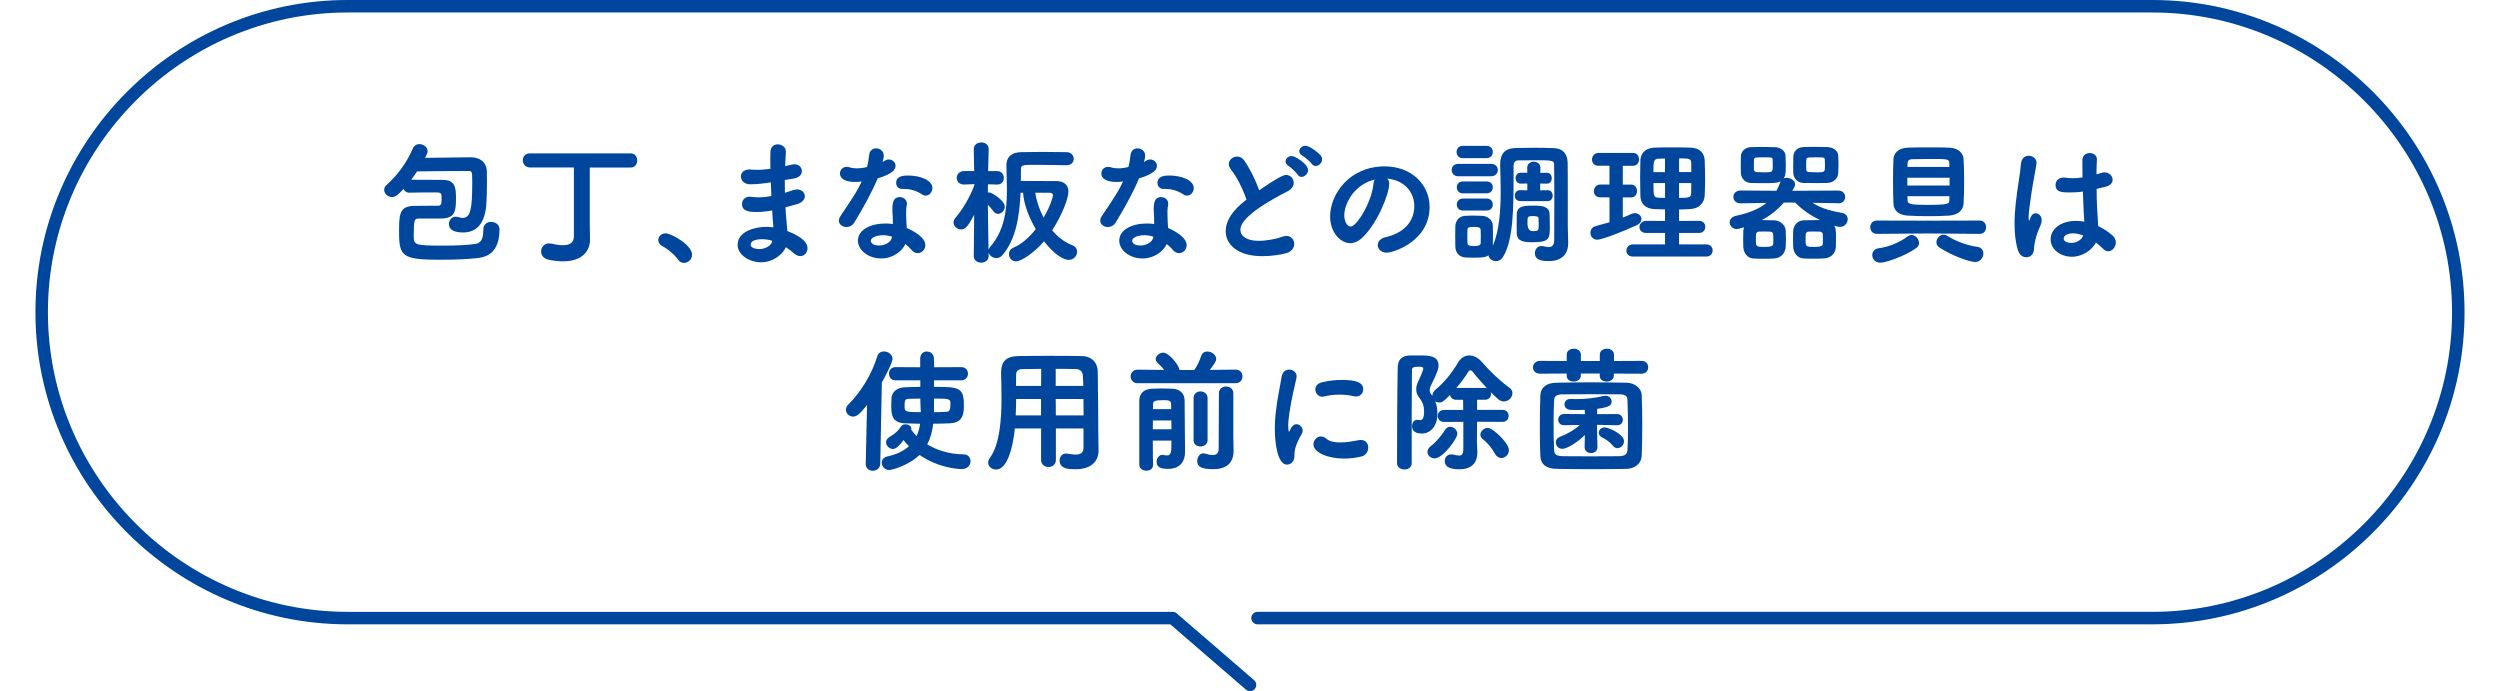 <?xml version="1.0" encoding="UTF-8"?>
<svg id="_レイヤー_2" data-name="レイヤー_2" xmlns="http://www.w3.org/2000/svg" viewBox="0 0 600 165.88">
  <defs>
    <style>
      .cls-1, .cls-2 {
        fill: none;
      }

      .cls-3 {
        fill: #00469c;
      }

      .cls-2 {
        stroke: #00469c;
        stroke-linecap: round;
        stroke-linejoin: round;
        stroke-width: 3px;
      }
    </style>
  </defs>
  <g id="_メイン" data-name="メイン">
    <g>
      <path class="cls-2" d="M301.81,148.34h214.76c40.38,0,73.42-33.04,73.42-73.42h0c0-40.38-33.04-73.42-73.42-73.42H83.42C43.04,1.5,10,34.54,10,74.92h0c0,40.38,33.04,73.42,73.42,73.42h198.01l18.57,16.03"/>
      <g>
        <path class="cls-3" d="M98.72,43.14c1.6,0,6.85.03,7.49.03,3.07,0,3.23,1.86,3.23,4.54,0,3.39-.45,4.74-3.9,4.74h-5.12c-.96.03-1.12.38-1.12,4,0,2.34,0,2.5,7.2,2.5,2.85,0,5.79-.13,7.68-.42,1.66-.26,1.82-2.05,1.82-3.42,0-1.28.93-1.86,1.86-1.86.99,0,2.02.64,2.02,1.76,0,5.54-2.94,6.66-5.12,6.91-2.4.29-5.82.42-8.96.42-9.15,0-10.02-.74-10.02-6.5,0-4.26,0-6.3,3.46-6.43.67-.03,5.09-.03,5.79-.03s.96-.26.96-1.44c0-1.73,0-1.76-1.73-1.76s-5.5.03-5.98.06h-.06c-.7,0-1.18-.42-1.38-.9-1.22,1.31-1.82,1.95-2.75,1.95-1.02,0-1.89-.83-1.89-1.73,0-.38.16-.8.58-1.18,2.02-1.79,4.64-4.8,6.3-8.74.32-.74.93-1.06,1.57-1.06.96,0,1.98.74,1.98,1.7,0,.35-.1.64-.64,1.6,3.58-.06,9.05-.13,11.01-.13,2.14,0,3.74,1.09,3.84,3.36.03.67.03,1.5.03,2.43,0,1.98-.06,4.29-.16,5.66-.38,4.54-2.43,6.59-5.5,6.59-3.36,0-3.46-1.47-3.46-2.05,0-.86.61-1.73,1.63-1.73.22,0,.45.06.7.13.35.1.64.16.93.16,1.95,0,2.33-2.11,2.33-8.7,0-2.56-.1-2.56-.96-2.56-1.79,0-9.34.03-12.29.1-.45.67-.9,1.34-1.38,1.98Z"/>
        <path class="cls-3" d="M141.6,57.41v.13c0,2.5-1.66,5.18-6.5,5.18-.99,0-2.14-.13-3.42-.38-1.25-.26-1.82-1.12-1.82-1.98,0-.99.74-1.95,1.92-1.95.19,0,.38.03.58.06,1.06.26,1.98.38,2.78.38,1.6,0,2.59-.61,2.59-2.14v-16.51h-10.5c-1.15,0-1.76-.86-1.76-1.73s.58-1.66,1.73-1.66h24.16c1.06,0,1.57.86,1.57,1.7s-.51,1.7-1.57,1.7h-9.82v13.21l.06,4Z"/>
        <path class="cls-3" d="M162.72,62.3c-.74-1.12-2.4-2.53-3.71-3.2-.7-.35-1.02-.93-1.02-1.47,0-.83.7-1.63,1.76-1.63,1.28,0,6.34,2.75,6.34,5.12,0,1.15-.96,1.98-1.95,1.98-.51,0-1.02-.22-1.41-.8Z"/>
        <path class="cls-3" d="M184.89,43.78c-1.66.26-3.14.45-4.86.45-1.44,0-2.21-.96-2.21-1.86s.67-1.7,2.11-1.7c.13,0,.26.03.42.03.45.03.9.06,1.38.06.9,0,1.89-.06,3.17-.26,0-.8-.03-1.57-.03-2.24s.03-1.25.03-1.73c.03-1.34.86-1.89,1.76-1.89.96,0,1.95.67,1.95,1.73v.13c-.06,1.06-.13,2.18-.16,3.36l1.73-.38c.19-.03.35-.06.51-.06,1.09,0,1.76.8,1.76,1.63s-.61,1.6-2.05,1.82c-.74.1-1.41.22-2.05.32,0,1.02,0,2.05.03,3.07l2.02-.64c.32-.1.61-.16.9-.16,1.12,0,1.86.8,1.86,1.63,0,.74-.58,1.54-1.92,1.92-.99.29-1.89.51-2.72.74.06.99.1,1.95.19,2.82.06.77.19,1.82.26,2.88,4,1.57,4.83,3.01,4.83,4.13,0,1.02-.74,1.89-1.73,1.89-.48,0-1.02-.22-1.57-.7-.54-.51-1.22-.99-1.89-1.44-.86,1.89-3.2,3.62-5.98,3.62s-5.6-1.79-5.6-4.19c0-3.39,4.51-4.32,6.82-4.32.58,0,1.18.03,1.76.13-.03-.54-.06-1.12-.13-1.7-.06-.7-.1-1.5-.16-2.37-1.5.29-2.69.38-3.74.38-1.63,0-3.49-.1-3.49-1.92,0-.9.64-1.76,1.86-1.76.19,0,.38.03.61.06.35.06.8.1,1.34.1.83,0,1.89-.06,3.23-.32-.06-1.09-.1-2.18-.13-3.26h-.1ZM182.88,57.41c-2.08,0-2.72.7-2.72,1.28,0,.83,1.22,1.09,2.05,1.09,1.38,0,2.78-.74,3.07-1.73l.06-.26c-.83-.26-1.66-.38-2.46-.38Z"/>
        <path class="cls-3" d="M212.12,37.38c0,.35-.13.9-.32,1.5.19-.1.38-.19.51-.29.32-.22.67-.32.99-.32.86,0,1.63.67,1.63,1.5s-.54,1.92-4.29,3.04c-1.5,3.58-3.68,7.46-5.63,10.62-.45.74-1.18,1.06-1.86,1.06-.93,0-1.82-.61-1.82-1.54,0-.35.13-.74.42-1.15,3.68-5.47,4.06-6.18,5.06-8.26-.54.1-1.06.13-1.54.13-2.69,0-3.68-.96-3.68-2.02,0-.83.58-1.6,1.63-1.6.22,0,.48.03.77.13.45.16.99.22,1.63.22.74,0,1.6-.1,2.46-.32.29-.99.38-1.89.54-3.04.16-.99.9-1.44,1.66-1.44.9,0,1.82.64,1.82,1.73v.03ZM214.27,52.51c0-.67-.06-1.18-.1-1.82v-.35c0-1.76.26-3.04,1.76-3.04.86,0,1.73.58,1.73,1.6,0,.1,0,.19-.03.32-.06.45-.16.77-.16,1.41,0,2.18.1,3.3.16,4.1,1.66.7,4.45,2.27,4.45,4.1,0,1.09-.86,1.92-1.82,1.92-.51,0-1.06-.22-1.5-.77-.38-.48-.9-.96-1.47-1.41-.77,1.73-3.01,3.46-5.79,3.46-3.1,0-5.6-1.98-5.6-4.29,0-2.59,3.07-4.1,6.56-4.1.61,0,1.22.03,1.82.13v-1.25ZM214.08,56.8c-.7-.22-1.41-.35-2.14-.35-1.28,0-2.94.42-2.94,1.38,0,.16.13,1.09,2.02,1.09,1.47,0,2.85-.86,3.04-1.95l.03-.16ZM221.34,46.69c-1.31-.86-2.69-1.34-4.32-1.34h-.51c-.93,0-1.44-.7-1.44-1.44,0-1.73,1.89-1.79,2.82-1.79,2.91,0,5.89,1.09,5.89,3.04,0,.93-.74,1.79-1.6,1.79-.29,0-.54-.06-.83-.26Z"/>
        <path class="cls-3" d="M237.28,61.47c0,1.02-.9,1.57-1.79,1.57s-1.79-.51-1.79-1.57v-.03l.1-9.89c-1.31,2.46-2.02,3.52-3.14,3.52-.93,0-1.82-.77-1.82-1.7,0-.35.16-.74.48-1.12,1.54-1.76,3.42-4.8,4.54-7.84l-.03-.22-2.43.1h-.06c-1.15,0-1.73-.8-1.73-1.6s.61-1.63,1.79-1.63h2.4l-.1-5.25v-.03c0-1.06.93-1.6,1.82-1.6s1.76.51,1.76,1.57v.06s-.06,2.34-.13,5.25h2.14c1.09,0,1.63.83,1.63,1.63s-.51,1.6-1.57,1.6h-.06l-2.18-.06c0,.67-.03,1.34-.03,1.98.1,0,.16-.03.26-.03.74,0,3.81,1.98,3.81,3.42,0,.9-.8,1.73-1.63,1.73-.38,0-.77-.19-1.09-.61-.38-.51-.9-1.12-1.34-1.6.03,4.06.13,8.58.16,10.85.06-.22.19-.48.38-.7,3.46-3.97,4.03-8.93,4.03-13.7,0-2.05-.1-4.03-.13-5.92,0-1.89,1.15-3.07,3.49-3.13,1.63-.03,3.36-.06,5.09-.06,2.08,0,4.16.03,5.89.06,1.12.03,1.7.83,1.7,1.6s-.58,1.54-1.7,1.54h-.03c-2.27-.03-4.77-.1-7.07-.1-3.62,0-3.87,0-3.87,1.15,0,.83-.03,1.76-.03,2.72,2.56,0,6.78.03,8.51.03s2.91.83,2.91,2.53-1.6,5.73-3.9,9.28c1.34,1.6,2.98,2.88,4.83,3.58.8.29,1.15.93,1.15,1.57,0,.96-.77,1.95-2.02,1.95-1.34,0-3.58-1.44-5.92-4.45-2.24,2.62-5.38,4.8-6.72,4.8-1.02,0-1.7-.86-1.7-1.73,0-.61.32-1.22,1.06-1.54,1.98-.83,3.84-2.5,5.38-4.45-1.66-2.85-2.88-6.05-3.04-8.74h-.61c-.22,5.22-1.02,11.17-4.38,15.01-.42.48-.93.67-1.41.67-.86,0-1.7-.61-1.89-1.34l.03.83v.03ZM248.45,46.27c.32,1.98.99,4.03,2.02,5.95,1.6-2.72,2.24-4.93,2.24-5.38,0-.29-.26-.58-.77-.58h-3.49Z"/>
        <path class="cls-3" d="M274.85,37.38c0,.35-.13.9-.32,1.5.19-.1.38-.19.51-.29.32-.22.67-.32.99-.32.86,0,1.63.67,1.63,1.5s-.54,1.92-4.29,3.04c-1.5,3.58-3.68,7.46-5.63,10.62-.45.74-1.18,1.06-1.86,1.06-.93,0-1.82-.61-1.82-1.54,0-.35.13-.74.42-1.15,3.68-5.47,4.06-6.18,5.06-8.26-.54.1-1.06.13-1.54.13-2.69,0-3.68-.96-3.68-2.02,0-.83.58-1.6,1.63-1.6.22,0,.48.03.77.13.45.16.99.22,1.63.22.74,0,1.6-.1,2.46-.32.29-.99.38-1.89.54-3.04.16-.99.9-1.44,1.66-1.44.9,0,1.82.64,1.82,1.73v.03ZM276.99,52.51c0-.67-.06-1.18-.1-1.82v-.35c0-1.76.26-3.04,1.76-3.04.86,0,1.73.58,1.73,1.6,0,.1,0,.19-.03.32-.06.45-.16.77-.16,1.41,0,2.18.1,3.3.16,4.1,1.66.7,4.45,2.27,4.45,4.1,0,1.09-.86,1.92-1.82,1.92-.51,0-1.06-.22-1.5-.77-.38-.48-.9-.96-1.47-1.41-.77,1.73-3.01,3.46-5.79,3.46-3.1,0-5.6-1.98-5.6-4.29,0-2.59,3.07-4.1,6.56-4.1.61,0,1.22.03,1.82.13v-1.25ZM276.8,56.8c-.7-.22-1.41-.35-2.14-.35-1.28,0-2.94.42-2.94,1.38,0,.16.13,1.09,2.02,1.09,1.47,0,2.85-.86,3.04-1.95l.03-.16ZM284.06,46.69c-1.31-.86-2.69-1.34-4.32-1.34h-.51c-.93,0-1.44-.7-1.44-1.44,0-1.73,1.89-1.79,2.82-1.79,2.91,0,5.89,1.09,5.89,3.04,0,.93-.74,1.79-1.6,1.79-.29,0-.54-.06-.83-.26Z"/>
        <path class="cls-3" d="M295.45,40.7c-.38-.48-.54-.93-.54-1.34,0-1.02.99-1.79,2.02-1.79.61,0,1.22.29,1.66.9,1.34,1.92,2.69,4.64,3.62,7.2,5.12-3.55,6.05-3.68,6.46-3.68,1.06,0,1.82.9,1.82,1.89,0,.74-.42,1.47-1.38,1.98-9.82,5.02-11.42,7.81-11.42,9.28s1.44,2.66,4.38,2.66c2.11,0,4.51-.54,5.7-.99.35-.13.67-.19.96-.19,1.18,0,1.89.93,1.89,1.89s-.61,1.89-1.98,2.27c-1.28.35-3.46.7-5.7.7-6.01,0-8.77-2.88-8.77-5.98,0-3.74,3.68-6.59,4.99-7.58-.83-2.46-2.3-5.47-3.71-7.2ZM311.45,41.92c-.29-.45-1.66-1.79-2.18-2.08-.51-.32-.74-.7-.74-1.09,0-.67.67-1.31,1.5-1.31.77,0,3.9,1.89,3.9,3.39,0,.86-.8,1.63-1.57,1.63-.35,0-.67-.16-.93-.54ZM314.84,39.33c-.32-.45-1.73-1.7-2.24-1.95-.54-.29-.77-.7-.77-1.09,0-.67.67-1.31,1.47-1.31,1.12,0,3.33,1.89,3.65,2.3.26.32.35.64.35.96,0,.86-.77,1.6-1.54,1.6-.32,0-.67-.16-.93-.51Z"/>
        <path class="cls-3" d="M333.41,44.06c0,2.59-2.94,9.73-6.53,13.05-.93.86-1.92,1.25-2.85,1.25-2.24,0-4.8-2.5-4.8-6.43,0-5.25,4.58-12,13.09-12,6.53,0,10.78,4.45,10.78,9.73,0,8.22-8.64,10.98-10.3,10.98-1.34,0-2.14-.9-2.14-1.82,0-.8.58-1.6,1.86-1.89,4.99-1.15,6.91-4.26,6.91-7.49,0-2.98-2.02-6.14-6.5-6.59.32.32.48.7.48,1.22ZM322.62,51.62c0,1.38.61,2.75,1.54,2.75,1.5,0,5.09-5.98,5.47-10.27.03-.38.13-.74.29-1.02-5.22,1.31-7.29,6.11-7.29,8.54Z"/>
        <path class="cls-3" d="M349.98,42.3c-1.06,0-1.57-.74-1.57-1.5s.51-1.47,1.57-1.47h7.9c1.06,0,1.6.74,1.6,1.47s-.54,1.5-1.6,1.5h-7.9ZM353.63,61.85c-.67,0-1.34-.03-1.95-.06-1.44-.1-2.37-1.12-2.4-2.62,0-.8-.03-1.66-.03-2.5s.03-1.63.03-2.34c.03-1.22.77-2.43,2.34-2.53.67-.03,1.31-.06,1.95-.06.74,0,1.47.03,2.18.06,1.15.06,2.5.9,2.53,2.37.03.7.03,1.54.03,2.37s0,1.7-.03,2.4c1.57-3.46,1.89-8.64,1.89-13.15,0-2.3-.1-4.42-.13-6.05v-.22c0-2.62,1.09-3.94,3.81-4,1.6-.03,3.14-.06,4.64-.06s3.04.03,4.58.1c2.14.1,3.14,1.54,3.17,3.52.03,1.25.03,2.75.03,15.23,0,.67.1,3.87.1,3.87v.16c0,2.34-1.25,4.32-4.64,4.32-1.89,0-3.36-.32-3.36-1.89,0-.86.58-1.73,1.57-1.73.13,0,.22,0,.35.03.45.1.96.22,1.41.22.74,0,1.31-.35,1.31-1.73v-.06c0-.64.03-5.47.03-10.08,0-3.42-.03-6.75-.06-8.06,0-.9-.96-.9-4.48-.9-1.34,0-2.66,0-4.06.03-.9,0-1.18.61-1.18,1.31v1.7c0,8.25,0,16.06-2.53,20.16-.45.74-1.09,1.02-1.7,1.02-.9,0-1.73-.64-1.79-1.41-.58.45-1.34.58-3.58.58ZM351.04,37.95c-.99,0-1.47-.74-1.47-1.47s.48-1.47,1.47-1.47h5.73c1.02,0,1.5.74,1.5,1.47s-.48,1.47-1.5,1.47h-5.73ZM351.07,46.4c-.96,0-1.44-.7-1.44-1.44s.48-1.41,1.44-1.41h5.73c.99,0,1.47.7,1.47,1.41s-.48,1.44-1.47,1.44h-5.73ZM351.07,50.53c-.96,0-1.44-.74-1.44-1.44s.48-1.44,1.44-1.44h5.73c.99,0,1.47.7,1.47,1.44s-.48,1.44-1.47,1.44h-5.73ZM355.39,56.77c0-.54,0-1.12-.03-1.57,0-.54-.38-.74-1.6-.74-1.38,0-1.57.19-1.57.77,0,.45-.03.99-.03,1.54,0,.51.03,1.06.03,1.54.03.58.45.74,1.54.74,1.38,0,1.63-.35,1.63-.7.03-.45.03-.99.03-1.57ZM364.83,48.26c-.86,0-1.28-.67-1.28-1.31,0-.67.42-1.31,1.25-1.31h.03l1.73.03v-1.63l-1.54.03h-.03c-.83,0-1.25-.67-1.25-1.31,0-.67.42-1.31,1.25-1.31h1.57l-.03-1.18c0-.99.8-1.47,1.57-1.47s1.6.48,1.6,1.44v.03l-.03,1.22,1.54-.03h.03c.8,0,1.18.64,1.18,1.31s-.38,1.31-1.18,1.31h-.03l-1.57-.03v1.63l1.79-.03h.03c.8,0,1.18.64,1.18,1.31s-.38,1.31-1.22,1.31h-6.59ZM367.84,58.14c-2.14,0-3.71-.19-3.81-2.08-.03-.61-.03-1.28-.03-1.95,0-.96,0-1.92.03-2.78.06-1.89,1.76-1.98,4.13-1.98,2.08,0,3.65.26,3.74,1.95.03.99.06,1.98.06,2.94,0,3.01-.03,3.9-4.13,3.9ZM369.28,53.85c0-.45,0-.9-.03-1.41,0-.48-.42-.58-1.38-.58-1.25,0-1.28.13-1.28,1.66q0,1.95,1.25,1.95c1.44,0,1.44-.13,1.44-1.63Z"/>
        <path class="cls-3" d="M386.27,47.36h-2.24c-1.02,0-1.5-.74-1.5-1.47,0-.8.54-1.6,1.5-1.6h2.24v-4.51h-2.69c-1.02,0-1.5-.74-1.5-1.47,0-.8.54-1.6,1.5-1.6h8.35c.96,0,1.44.77,1.44,1.54s-.48,1.54-1.44,1.54h-2.46v4.51h1.98c.96,0,1.44.77,1.44,1.54s-.48,1.54-1.44,1.54h-1.98v4.83c.7-.26,1.38-.54,2.05-.86.29-.13.58-.19.86-.19.9,0,1.57.67,1.57,1.44,0,.51-.35,1.09-1.18,1.47-3.84,1.76-8.42,3.46-9.44,3.46s-1.63-.83-1.63-1.66c0-.67.38-1.38,1.25-1.6,1.12-.29,2.24-.61,3.33-.93v-5.95ZM391.87,61.57c-1.06,0-1.54-.7-1.54-1.41s.54-1.5,1.54-1.5h7.74v-2.75h-4.54c-1.09,0-1.6-.71-1.6-1.41s.58-1.5,1.6-1.5l4.54.03v-2.78c-.86,0-1.7-.03-2.5-.06-2.27-.1-3.36-1.34-3.42-3.17-.03-1.31-.06-2.81-.06-4.29s.03-2.98.06-4.26c.06-1.34.86-2.94,3.46-3.04,1.28-.06,2.69-.06,4.13-.06s2.94,0,4.35.06c2.59.06,3.42,1.57,3.49,3.01.06,1.44.1,2.97.1,4.54,0,1.34-.03,2.72-.1,4-.1,1.76-1.38,3.1-3.49,3.2-.86.03-1.76.1-2.66.1v2.75l4.8-.03c1.02,0,1.5.74,1.5,1.44s-.48,1.47-1.5,1.47h-4.8v2.75h6.59c.99,0,1.47.74,1.47,1.44s-.48,1.47-1.47,1.47h-17.7ZM399.61,38.05c-.54,0-1.06.03-1.54.03-1.25.03-1.25.83-1.25,3.23h2.78v-3.26ZM399.61,43.94h-2.78c0,3.07.03,3.46,1.28,3.52.48,0,.99.03,1.5.03v-3.55ZM405.92,41.31c0-.74,0-1.47-.03-2.18-.03-1.06-.48-1.12-2.91-1.12v3.29h2.94ZM402.97,43.94v3.55c2.27,0,2.88-.03,2.91-1.12.03-.8.03-1.63.03-2.43h-2.94Z"/>
        <path class="cls-3" d="M441.15,48.77l-6.14-.1c2.27,1.47,4.64,1.98,7.1,2.43.93.16,1.34.83,1.34,1.5,0,.9-.7,1.86-1.89,1.86-.13,0-.35,0-1.34-.29.29.48.42.74.42,2.82,0,.77,0,1.54-.03,2.21-.03,1.5-1.09,2.72-2.82,2.82-.86.06-1.7.06-2.5.06s-1.63,0-2.5-.06c-1.44-.06-2.37-1.38-2.43-2.78-.03-.54-.03-1.15-.03-1.79s0-1.34.03-1.98c.06-1.22.86-2.5,2.43-2.59.93-.03,1.92-.06,2.91-.06h1.12c-2.18-1.06-4.29-2.46-5.95-4.19l-1.41-.03-1.34.03c-1.44,1.66-3.2,3.07-5.28,4.19,1.02,0,2.05.03,3.07.06,1.09.03,2.56.96,2.66,2.4.03.67.06,1.38.06,2.05s-.03,1.31-.06,1.89c-.1,1.54-1.09,2.72-2.82,2.82-.86.06-1.66.06-2.5.06s-1.6,0-2.46-.06c-1.44-.06-2.34-1.38-2.4-2.78-.03-.54-.03-1.15-.03-1.76,0-.64,0-1.31.03-2.02,0-.32.1-.64.19-.93-1.47.42-1.57.42-1.73.42-1.06,0-1.73-.8-1.73-1.6,0-.67.48-1.38,1.6-1.6,3.36-.7,5.63-1.76,7.23-3.07l-6.21.1h-.03c-1.12,0-1.7-.77-1.7-1.54s.58-1.54,1.73-1.54l8.61.06c.38-.67.67-1.41.96-2.14.03-.03.03-.1.03-.13-.74.42-1.6.45-4.35.45-.96,0-1.95,0-2.78-.03-1.41-.06-2.34-1.15-2.4-2.37,0-.48-.03-1.15-.03-1.89s.03-1.54.03-2.14c.03-1.02.8-2.11,2.34-2.21.7-.03,1.6-.06,2.53-.06,1.12,0,2.27.03,3.23.06,1.31.03,2.56.8,2.62,2.05.03.61.06,1.38.06,2.11,0,2.21-.06,2.66-.51,3.33.22-.1.45-.13.7-.13.99,0,2.05.67,2.05,1.57,0,.29-.19.74-.67,1.54l10.98-.06c1.15,0,1.7.77,1.7,1.54s-.54,1.54-1.66,1.54h-.03ZM423.13,37.76c-.58,0-1.12,0-1.54.03-.45,0-.64.32-.64.54,0,.35-.03.8-.03,1.25s.03.9.03,1.18.29.54.64.54c.51.03,1.25.06,1.92.06,1.89,0,1.95-.03,1.95-1.63,0-.54,0-1.06-.03-1.44,0-.32-.19-.51-.7-.51-.45-.03-1.02-.03-1.6-.03ZM425.6,57.44c0-.38,0-.77-.03-1.18,0-.35-.29-.67-.77-.67-.48-.03-.96-.03-1.41-.03-.42,0-.86,0-1.31.03-.35,0-.64.35-.64.67,0,.45-.03.83-.03,1.18,0,1.76,0,1.82,2.18,1.82,1.89,0,1.98-.42,1.98-.74.03-.38.03-.74.03-1.09ZM430.37,39.65c0-.74.03-1.54.03-2.14.03-1.02.8-2.11,2.34-2.21.7-.03,1.6-.06,2.56-.06,1.12,0,2.3.03,3.26.06,1.31.03,2.56.8,2.62,2.05.03.61.06,1.38.06,2.11s-.03,1.5-.06,2.05c-.06,1.25-.99,2.34-2.69,2.4-.86.03-1.86.03-2.88.03s-1.98,0-2.82-.03c-1.41-.06-2.34-1.15-2.4-2.37,0-.48-.03-1.15-.03-1.89ZM437.5,57.44c0-.38,0-.77-.03-1.18,0-.35-.26-.67-.74-.67-.48-.03-.96-.03-1.41-.03-.42,0-.86,0-1.31.03-.35,0-.64.35-.64.67,0,.45-.03.83-.03,1.18,0,1.76,0,1.82,2.18,1.82,1.15,0,1.95-.13,1.95-.74.03-.38.03-.74.03-1.09ZM435.65,37.76c-.54,0-1.09,0-1.5.03-.45,0-.64.32-.64.54,0,.35-.03.8-.03,1.25s.03.9.03,1.18.29.54.64.54c.51.03,1.22.06,1.92.06,1.92,0,1.92-.1,1.92-1.63,0-.54,0-1.06-.03-1.44,0-.32-.22-.51-.74-.51-.45-.03-1.02-.03-1.57-.03Z"/>
        <path class="cls-3" d="M462.81,56.03l-12.35.1c-1.06,0-1.6-.8-1.6-1.6s.54-1.6,1.6-1.6l12.32.03,12.38-.03c.99,0,1.5.8,1.5,1.6s-.51,1.6-1.5,1.6l-12.35-.1ZM451.26,63.04c-1.22,0-1.92-.93-1.92-1.82,0-.77.51-1.54,1.63-1.66,2.08-.26,4.74-1.22,6.85-2.82.32-.22.64-.35.93-.35.96,0,1.82.99,1.82,1.92,0,.45-.19.9-.67,1.22-2.62,1.89-7.26,3.52-8.64,3.52ZM471.26,38.24c.1,1.54.13,3.49.13,5.41s-.03,3.81-.13,5.22c-.1,1.6-1.34,2.75-3.58,2.88-1.54.1-3.2.13-4.86.13s-3.33-.03-4.9-.13c-2.3-.13-3.42-1.25-3.49-2.85-.06-1.47-.1-3.49-.1-5.57,0-1.79.03-3.62.1-5.12.06-1.31.99-2.72,3.55-2.78,1.57-.06,3.26-.06,4.9-.06s3.29,0,4.77.06c2.5.06,3.55,1.41,3.62,2.82ZM467.9,42.66h-10.14v1.86h10.14v-1.86ZM467.84,39.14c-.06-.96-.38-.99-4.29-.99-1.63,0-3.23.03-4.58.06-.96,0-1.12.48-1.15.96,0,.29-.03.58-.03.9h10.05v-.93ZM457.79,47.1c0,.35.03.7.03,1.02.03.83.67,1.05,4.61,1.05,5.34,0,5.38-.26,5.41-1.12,0-.29.03-.64.03-.96h-10.08ZM465.44,59.39c-.51-.32-.7-.8-.7-1.25,0-.9.77-1.82,1.73-1.82.29,0,.61.1.9.29,2.14,1.38,5.06,2.37,7.14,2.62,1.06.13,1.5.86,1.5,1.63,0,.96-.74,2.02-1.98,2.02-1.15,0-5.31-1.34-8.58-3.49Z"/>
        <path class="cls-3" d="M486.24,61.73c-.77,0-1.57-.51-1.95-1.73-.58-1.89-.8-4.06-.8-6.3,0-1.63.1-3.33.29-4.96.42-3.84,1.12-7.36,1.25-9.41.1-1.38.99-1.95,1.86-1.95.93,0,1.89.64,1.89,1.73,0,.1-.03.19-.03.29-.22,1.44-.77,4.1-1.18,6.82-.38,2.5-.7,4.86-.7,6.02,0,.54.06.74.13.74.03,0,.06-.1.13-.29.42-1.25.93-1.5,1.44-1.5.7,0,1.44.61,1.44,1.7,0,.42-.13.9-.38,1.44-.99,2.08-1.47,4.35-1.47,5.44-.13,1.98-1.73,1.98-1.89,1.98ZM504.41,41.47c.22-.06.48-.1.67-.1,1.12,0,1.95.86,1.95,1.76,0,.7-.48,1.41-1.76,1.7l-2.08.51c.03,3.49.1,4.83.38,8.93,1.31.61,2.5,1.41,3.46,2.27.54.51.77,1.09.77,1.66,0,1.09-.86,2.11-1.82,2.11-.42,0-.86-.19-1.25-.61-.48-.51-1.09-1.02-1.7-1.47-.99,1.82-3.26,3.39-5.79,3.39s-5.09-1.6-5.09-4.19c0-2.34,2.27-4.42,6.11-4.42.67,0,1.31.06,1.98.19-.13-1.47-.13-1.5-.35-7.23-1.02.16-2.08.22-3.17.22-1.82,0-3.39-.06-3.39-1.79,0-.9.64-1.79,1.92-1.79.16,0,.32,0,.48.03.54.1,1.12.13,1.7.13.77,0,1.57-.06,2.37-.19-.03-1.18-.03-2.3-.03-3.2v-.99c.03-1.15.93-1.66,1.76-1.66s1.73.51,1.73,1.47v.13c-.06.83-.1,2.08-.1,3.52l1.25-.38ZM497.5,56c-1.54,0-2.21.64-2.21,1.28,0,.7.96,1.02,1.79,1.02,1.22,0,2.5-.64,2.88-1.79-.86-.32-1.7-.51-2.46-.51Z"/>
        <path class="cls-3" d="M208.09,97.2c-1.76,2.24-2.53,2.78-3.36,2.78-.96,0-1.7-.77-1.7-1.63,0-.42.16-.86.58-1.28,2.94-2.91,5.57-7.13,6.94-11.55.26-.83.9-1.18,1.6-1.18.99,0,2.05.74,2.05,1.76,0,1.09-2.24,5.12-2.56,5.7l-.38,19.52c-.03,1.09-.93,1.66-1.79,1.66s-1.7-.54-1.7-1.6v-.06l.32-14.11ZM224.16,91.28v1.57c5.82,0,7.17.06,7.17,4.29,0,1.95-.06,4.29-3.3,4.45-1.18.06-2.59.1-4.06.1-.19,1.7-.61,3.39-1.44,4.96,2.21,1.34,5.12,2.34,8.74,2.4,1.09,0,1.66.8,1.66,1.63,0,.93-.67,1.89-2.14,1.89-.96,0-5.54-.26-10.11-3.39-2.37,2.37-6.43,3.62-7.3,3.62-1.06,0-1.76-.9-1.76-1.76,0-.64.42-1.31,1.38-1.5,2.3-.51,3.97-1.38,5.15-2.46-.48-.48-.93-.96-1.31-1.47-1.44,2.08-2.3,2.14-2.53,2.14-.86,0-1.66-.77-1.66-1.6,0-.48.26-.96.93-1.34,1.22-.67,2.21-1.66,2.59-2.37.22-.42.7-.61,1.18-.61.67,0,1.38.38,1.38,1.12,0,.06-.03.13-.03.19.35.51.8,1.02,1.28,1.5.48-.96.7-1.98.86-2.94l-3.71-.1c-3.17-.16-3.23-2.24-3.23-4.42,0-.64.03-1.25.06-1.7.13-1.41,1.31-2.46,3.14-2.53,1.09-.03,2.4-.1,3.78-.1v-1.57h-5.95c-1.06,0-1.57-.8-1.57-1.6s.51-1.57,1.57-1.57l5.92.03v-2.05c0-1.18.77-1.73,1.57-1.73.86,0,1.7.58,1.73,1.7,0,.74.03,1.44.03,2.08l6.53-.03c1.09,0,1.6.8,1.6,1.57s-.51,1.6-1.6,1.6h-6.53ZM220.86,95.66c-1.02,0-1.98.03-2.78.06-.74.03-.99.26-.99,1.5,0,1.63,0,1.7,3.9,1.7,0-.48-.03-.93-.06-1.31-.03-.77-.06-1.34-.06-1.76v-.19ZM224.16,98.93c1.12,0,2.18-.06,3.01-.1.64-.03.93-.38.93-1.79,0-1.31-.03-1.38-3.94-1.38v3.26Z"/>
        <path class="cls-3" d="M260.03,102.83h-6.62v7.55c0,1.15-.9,1.7-1.76,1.7s-1.79-.54-1.79-1.7v-7.55h-6.3c-.16,1.63-1.09,9.86-4.51,9.86-1.02,0-1.89-.74-1.89-1.66,0-.35.1-.7.38-1.09,2.4-3.23,2.82-9.25,2.82-14.46,0-2.18-.06-4.26-.1-5.89v-.1c0-2.78,1.22-4,4.22-4.03,2.69-.06,5.06-.06,7.49-.06s4.86,0,7.65.06c2.37.03,3.81,1.57,3.84,3.68.1,4.77.1,10.78.13,14.27l.06,4.67v.06c0,2.37-1.54,4.48-5.5,4.48-1.47,0-3.84,0-3.84-2.11,0-.86.54-1.66,1.57-1.66.13,0,.26,0,.38.03.74.13,1.34.22,1.86.22,1.41,0,1.92-.58,1.92-1.63v-4.64ZM249.85,95.76h-5.98c0,1.28-.03,2.59-.1,3.94h6.08v-3.94ZM249.89,88.53c-1.5,0-3.07.03-4.64.06-1.02.03-1.38.61-1.38,1.31,0,.83-.03,1.73-.03,2.72h6.02l.03-4.1ZM260,92.62l-.1-2.34c-.06-1.15-.67-1.66-1.7-1.7-1.63-.06-3.23-.06-4.83-.06v4.1h6.62ZM253.37,95.76l.03,3.94h6.66c0-1.31-.03-2.66-.03-3.94h-6.66Z"/>
        <path class="cls-3" d="M273.05,91.98c-1.12,0-1.7-.83-1.7-1.63s.58-1.63,1.66-1.63h.03l6.33.06c-.45-.64-.99-1.15-1.57-1.7-.29-.29-.42-.61-.42-.9,0-.8.9-1.54,1.79-1.54,1.44,0,3.9,3.2,3.9,4.16h3.55c.7-.96,1.31-2.27,1.63-3.29.26-.8.86-1.15,1.5-1.15,1.02,0,2.14.8,2.14,1.82,0,.38-.19.86-1.54,2.59l6.18-.06h.03c1.09,0,1.63.8,1.63,1.63s-.54,1.63-1.66,1.63h-23.52ZM276.73,111.63c0,.9-.8,1.34-1.6,1.34s-1.66-.48-1.7-1.38v-15.36c0-1.95,1.22-2.85,3.07-2.94.77-.03,1.63-.06,2.5-.06s1.7.03,2.43.06c1.63.1,2.85.99,2.88,2.85.03,1.06.03,7.17.06,8.26.03.58.03,1.34.03,2.11v2.08c0,1.7-.83,3.94-4.06,3.94-1.73,0-2.75-.35-2.75-1.73,0-.8.54-1.63,1.38-1.63.06,0,.16,0,.26.03.32.06.58.1.83.1.64,0,1.02-.32,1.06-1.76,0-.54.03-1.15.03-1.79h-4.48c0,2.43.03,4.64.06,5.86v.03ZM276.7,100.91l-.03,2.11h4.48c0-.7-.03-1.41-.03-2.11h-4.42ZM281.09,98.19c0-.45-.03-.83-.03-1.22,0-.9-.77-.93-1.76-.93-1.98,0-2.56.16-2.56.93,0,.35-.03.77-.03,1.22h4.38ZM286.46,95.54c0-1.09.83-1.6,1.66-1.6s1.7.54,1.7,1.6v10.11c0,.99-.86,1.5-1.7,1.5s-1.66-.48-1.66-1.5v-10.11ZM296.06,108.18v.1c0,2.14-1.06,4.32-4.86,4.32-2.75,0-3.87-.54-3.87-1.98,0-.9.61-1.82,1.47-1.82.13,0,.29.03.42.06.67.22,1.31.35,1.82.35.9,0,1.44-.42,1.44-1.54l.06-13.28c0-1.09.86-1.63,1.73-1.63s1.73.54,1.73,1.63v9.92l.06,3.87Z"/>
        <path class="cls-3" d="M305.95,103.09c0-1.25.06-2.53.19-3.74.38-3.68,1.15-6.97,1.44-8.89.19-1.25,1.02-1.76,1.82-1.76.9,0,1.79.64,1.79,1.63,0,.1,0,.19-.03.32-.26,1.34-1.25,5.15-1.7,8.42-.16,1.12-.29,2.21-.29,3.13,0,.45.03.83.1,1.22.03.13.06.19.1.19s.06-.03.1-.1c.45-1.12.99-1.7,1.7-1.7.77,0,1.47.74,1.47,1.54,0,.22-.03.42-.16.64-1.73,3.07-1.82,4.19-1.82,5.38,0,2.05-1.63,2.14-1.79,2.14-2.24,0-2.91-5.12-2.91-8.42ZM322.53,110.06c-3.71,0-7.3-1.41-7.3-3.42,0-.99.8-1.89,1.79-1.89.42,0,.86.16,1.31.54.77.67,1.98.9,3.3.9,1.5,0,3.1-.29,4.38-.54.19-.03.38-.06.58-.06,1.22,0,1.79.9,1.79,1.82s-.54,1.89-1.63,2.14c-1.25.32-2.72.51-4.22.51ZM325.44,95.15c-.16,0-.32-.03-.51-.06-1.12-.26-2.3-.38-3.49-.38s-2.4.13-3.68.45c-.16.03-.29.06-.42.06-.96,0-1.66-.9-1.66-1.76,0-.7.45-1.44,1.57-1.7,1.57-.38,3.2-.58,4.74-.58,3.74,0,5.18.7,5.18,2.27,0,.86-.64,1.7-1.73,1.7Z"/>
        <path class="cls-3" d="M354.49,101.23c0,1.7-.03,3.23-.03,4.58,0,.64.1,2.66.1,2.66v.22c0,2.18-1.22,3.94-4.29,3.94-2.05,0-3.52-.45-3.52-1.98,0-.83.54-1.6,1.54-1.6.13,0,.29,0,.42.03.58.13,1.09.26,1.47.26.64,0,1.02-.35,1.02-1.7v-6.4l-4.61.03c-1.02,0-1.54-.74-1.54-1.44s.51-1.44,1.54-1.44h4.58c0-.83-.03-1.63-.03-2.43h-1.63c-.9,0-1.41-.58-1.5-1.18-1.44,1.44-1.82,1.82-2.59,1.82-.35,0-.7-.1-.96-.29.35.86.51,1.82.51,3.07,0,2.97-1.73,4.67-3.71,4.67s-2.37-.99-2.37-1.76.45-1.54,1.25-1.54c.13,0,.29.03.42.06.1.03.19.03.26.03.58,0,.96-.54.96-2.02,0-1.25-.26-2.24-1.09-3.26-.61-.74-.8-1.44-.8-2.14s.22-1.34.48-1.86c.1-.16,1.22-2.66,1.22-3.13,0-.35-.45-.42-1.09-.42-1.41,0-1.63.26-1.63.9-.03,2.82-.06,6.53-.06,10.46v11.77c0,1.06-.86,1.54-1.73,1.54s-1.79-.51-1.79-1.54c0-5.73.03-16.35.16-22.85.03-1.76.74-2.94,2.98-2.98h2.56c1.73,0,4.26,0,4.26,2.43,0,.48-.06,1.28-1.86,4.86-.19.35-.26.7-.26,1.02,0,.35.1.7.32.96.13.13.22.26.32.42,0-.48.19-1.02.74-1.47,2.18-1.82,3.87-3.9,5.44-6.56.67-1.12,1.66-1.66,2.69-1.66s2.11.54,2.98,1.54c1.98,2.27,4.16,4.38,6.69,6.24.48.35.67.8.67,1.28,0,.99-.9,1.98-2.05,1.98-.9,0-1.44-.54-3.14-2.24.03.13.06.29.06.42,0,.7-.48,1.41-1.44,1.41h-1.92c0,.83.03,1.66.03,2.43h6.11c.96,0,1.44.7,1.44,1.44s-.48,1.44-1.44,1.44l-6.11-.03ZM342.59,108.43c0-.48.29-1.02.96-1.5.86-.58,2.5-2.46,3.2-3.68.35-.58.83-.83,1.28-.83.86,0,1.73.8,1.73,1.7,0,1.18-3.49,5.89-5.44,5.89-.96,0-1.73-.71-1.73-1.57ZM356.38,93.1c.16,0,.35.03.48.06-1.28-1.38-2.53-2.78-3.52-4.06-.13-.16-.29-.22-.45-.22s-.32.06-.42.22c-.93,1.5-1.92,2.82-2.94,4h6.85ZM358.78,108.88c-.7-1.31-1.86-2.69-2.91-3.49-.38-.29-.58-.67-.58-1.06,0-.8.83-1.63,1.76-1.63,1.25,0,5.09,3.62,5.09,5.34,0,1.06-.9,1.89-1.82,1.89-.54,0-1.15-.32-1.54-1.06Z"/>
        <path class="cls-3" d="M387.33,89.65v.45c0,.99-.86,1.47-1.73,1.47s-1.66-.45-1.66-1.38v-.54h-4.54v.45c0,.99-.86,1.47-1.73,1.47s-1.66-.45-1.66-1.38v-.54l-6.4.03c-1.12,0-1.7-.74-1.7-1.5s.61-1.57,1.7-1.57l6.4.03v-1.54c0-.93.86-1.41,1.7-1.41s1.7.48,1.7,1.41v1.54h4.54v-1.54c0-.93.86-1.41,1.7-1.41s1.7.48,1.7,1.41v1.54l6.62-.03c1.09,0,1.6.77,1.6,1.54s-.51,1.54-1.6,1.54l-6.62-.03ZM390.3,112.53c-2.66.06-5.47.06-8.29.06s-5.63,0-8.35-.06c-2.59-.03-3.87-1.12-3.97-3.01-.1-1.92-.13-4.38-.13-6.88,0-2.75.03-5.57.13-7.84.06-1.57,1.22-2.88,3.71-2.94,2.59-.06,5.44-.1,8.35-.1s5.89.03,8.64.1c2.02.03,3.55,1.38,3.62,2.91.1,2.21.13,4.8.13,7.36s-.03,5.12-.13,7.3c-.06,1.73-1.57,3.07-3.71,3.1ZM390.72,102.64c0-2.37-.06-4.8-.13-6.59-.03-.99-.51-1.41-1.92-1.41-2.18-.03-4.61-.03-6.98-.03s-4.7,0-6.72.03c-1.6.03-1.95.61-1.98,1.41-.1,1.73-.13,3.81-.13,5.86,0,2.24.03,4.45.13,6.14.06,1.06.54,1.41,2.27,1.44,1.95.03,4.1.03,6.37.03s4.58,0,6.91-.03c1.57-.03,1.98-.58,2.05-1.5.1-1.47.13-3.39.13-5.34ZM388.09,102.06l-4.83-.1.13,5.31v.06c0,.93-.77,1.41-1.54,1.41s-1.54-.48-1.54-1.47v-.03l.06-2.85c-1.89,1.89-4.38,3.33-5.38,3.33s-1.6-.77-1.6-1.57c0-.51.29-1.02.93-1.28,2.14-.86,3.58-1.73,4.83-2.88l-3.74.06h-.03c-.96,0-1.41-.67-1.41-1.31,0-.7.48-1.38,1.41-1.38h.03l4.96.03-.03-1.02c-.51.03-.99.03-1.44.03-.86,0-1.54-.03-1.89-.03-1.02,0-1.54-.67-1.54-1.34s.48-1.28,1.44-1.28h.06c.42,0,.86.03,1.28.03,2.24,0,4.42-.22,6.72-.77.13-.03.26-.03.38-.03.86,0,1.44.67,1.44,1.38s-.19,1.34-3.46,1.76l-.03,1.28,4.77-.03h.03c.9,0,1.38.7,1.38,1.38s-.45,1.31-1.38,1.31h-.03ZM387.1,106.99c-.64-.8-1.6-1.54-2.62-2.02-.54-.26-.77-.67-.77-1.12,0-.64.54-1.28,1.41-1.28s4.64,1.6,4.64,3.33c0,.9-.77,1.66-1.6,1.66-.35,0-.74-.16-1.06-.58Z"/>
      </g>
    </g>
    <rect class="cls-1" y="48.43" width="600" height="56"/>
  </g>
</svg>